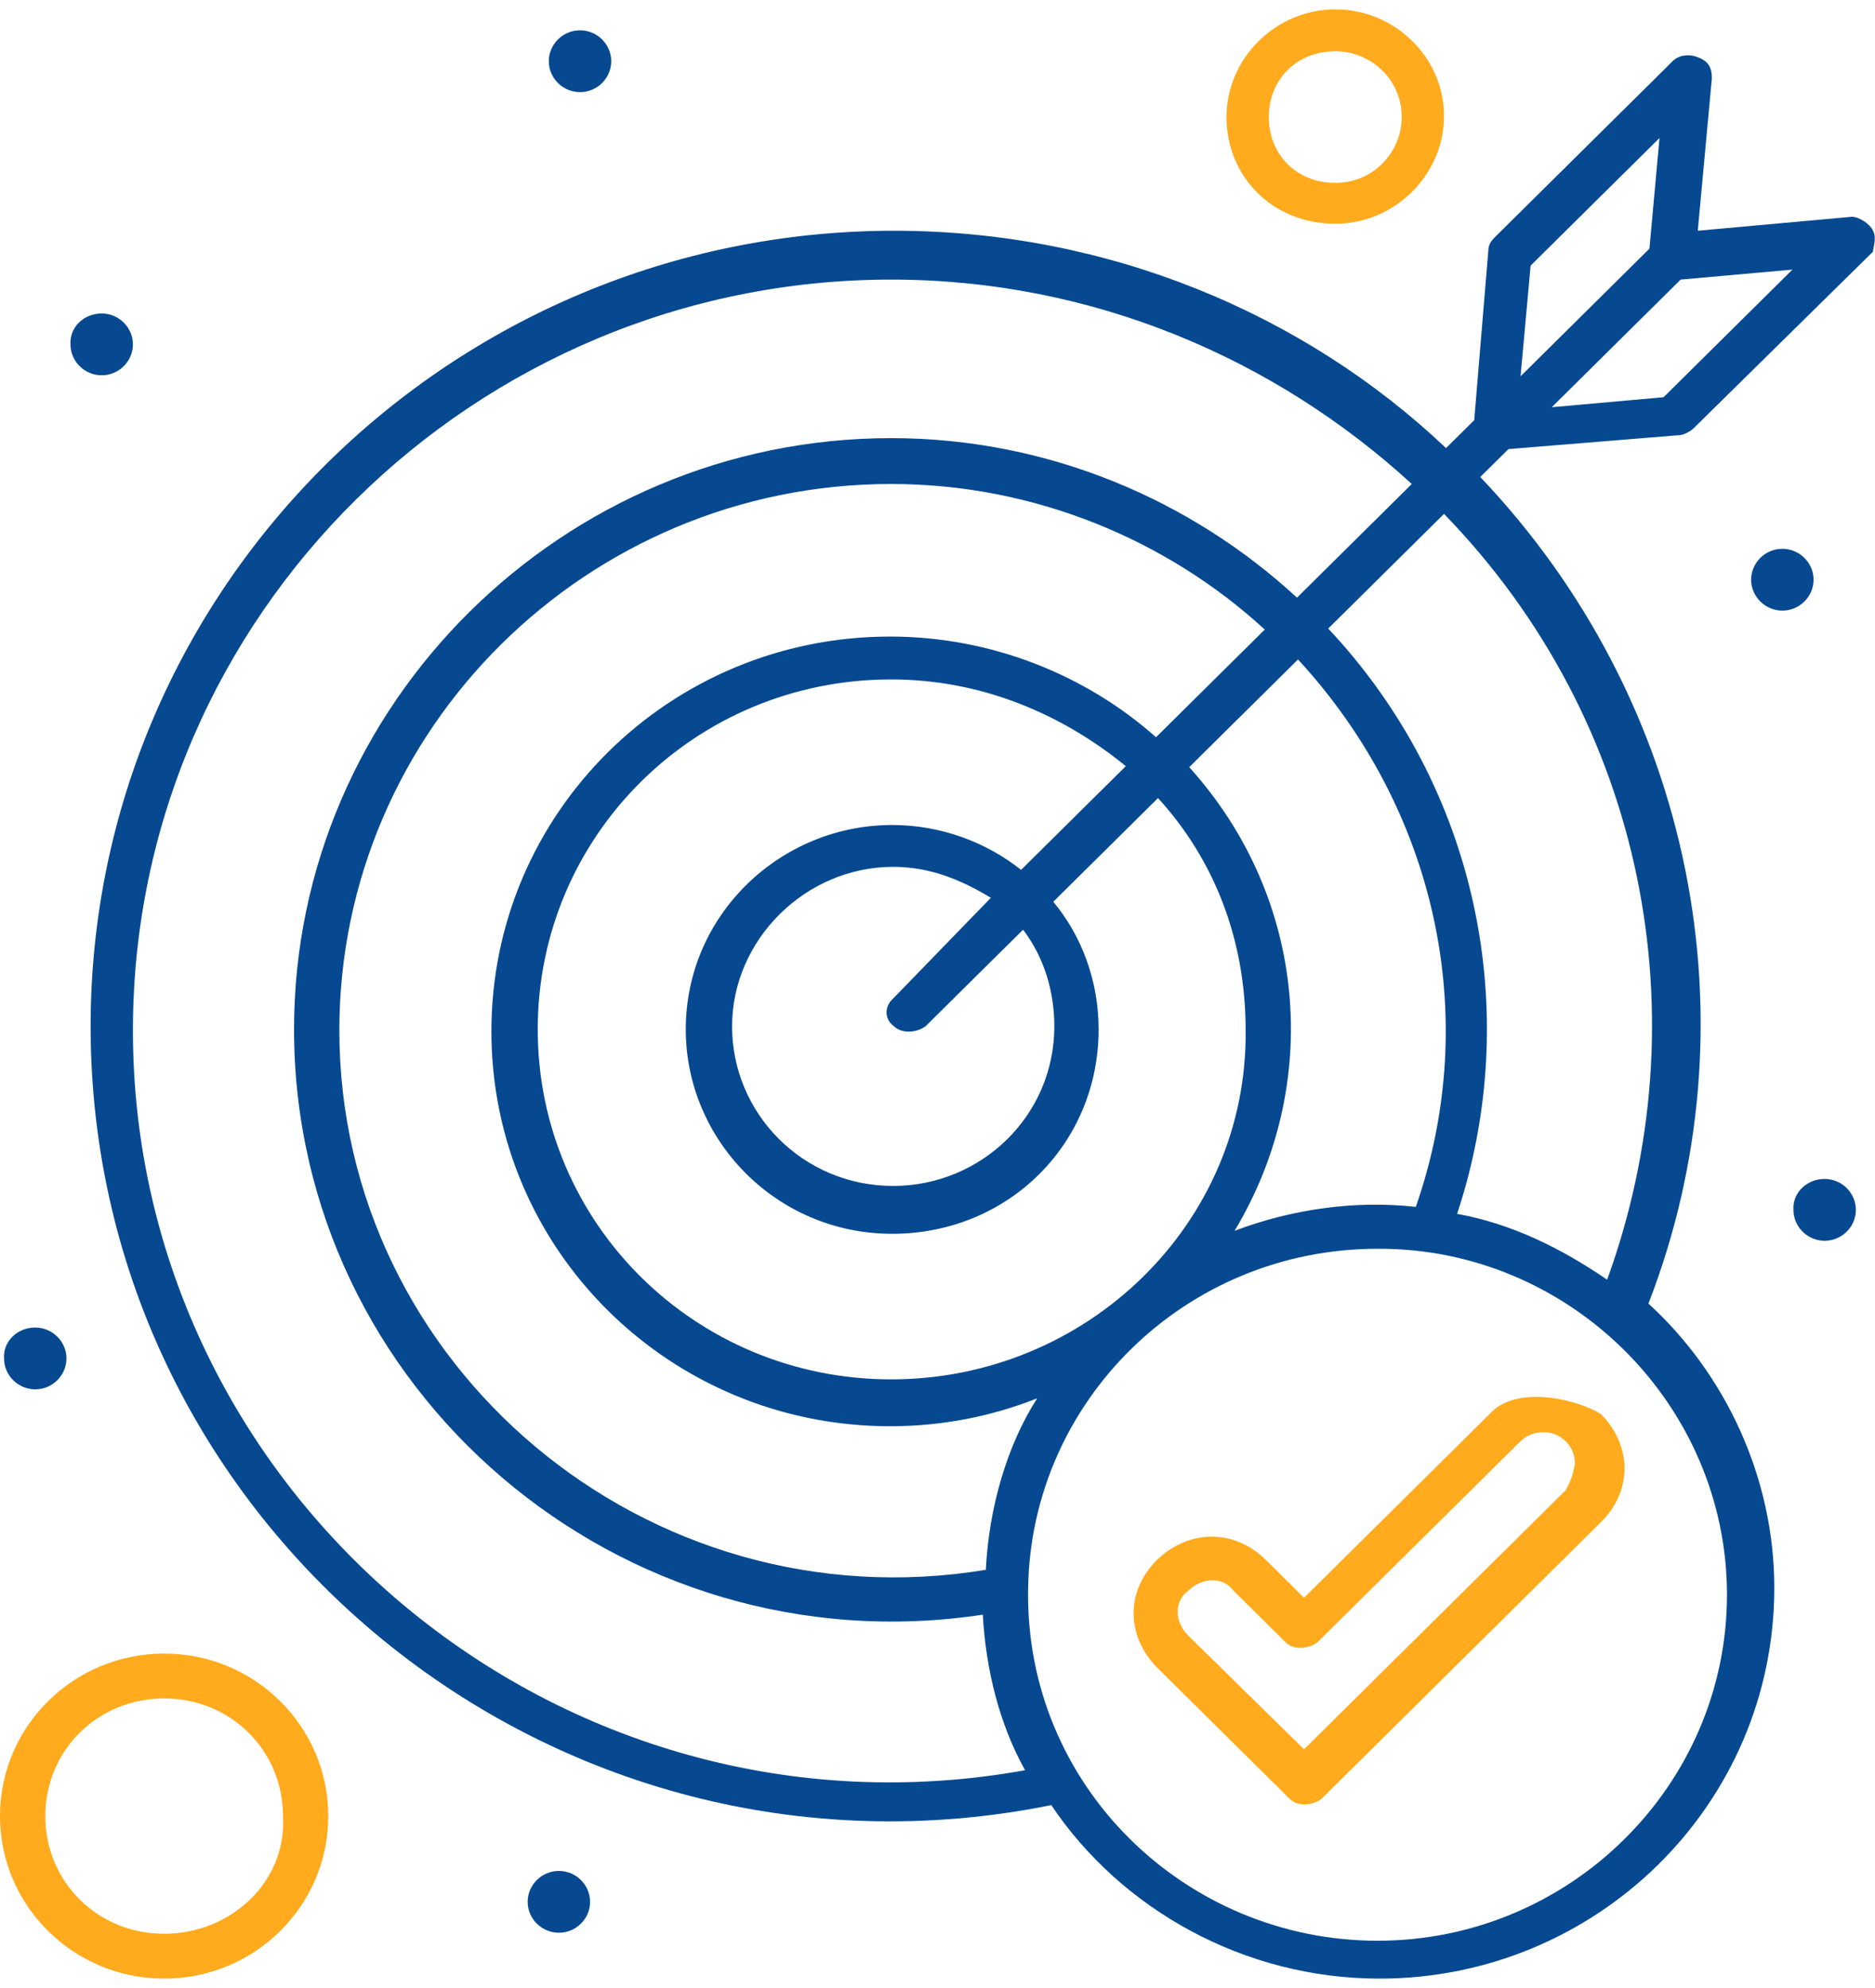 <svg width="100" height="106" viewBox="0 0 100 106" fill="none" xmlns="http://www.w3.org/2000/svg">
<g clip-path="url(#clip0_62_15747)">
<path d="M95.059 29.262C95.972 29.262 96.724 30.006 96.724 30.91C96.724 31.814 95.972 32.558 95.059 32.558C94.146 32.558 93.394 31.814 93.394 30.91C93.394 30.006 94.146 29.262 95.059 29.262Z" fill="#064991"/>
<path d="M97.315 62.862C98.228 62.862 98.98 63.606 98.98 64.51C98.98 65.414 98.228 66.158 97.315 66.158C96.402 66.158 95.65 65.414 95.65 64.51C95.596 63.606 96.348 62.862 97.315 62.862Z" fill="#064991"/>
<path d="M29.807 99.758C30.72 99.758 31.471 100.502 31.471 101.406C31.471 102.31 30.72 103.054 29.807 103.054C28.894 103.054 28.142 102.31 28.142 101.406C28.142 100.502 28.894 99.758 29.807 99.758Z" fill="#064991"/>
<path d="M30.934 1.616C31.848 1.616 32.599 2.361 32.599 3.265C32.599 4.168 31.848 4.913 30.934 4.913C30.021 4.913 29.27 4.168 29.27 3.265C29.27 2.361 30.021 1.616 30.934 1.616Z" fill="#064991"/>
<path d="M5.424 16.715C6.337 16.715 7.089 17.459 7.089 18.363C7.089 19.267 6.337 20.011 5.424 20.011C4.511 20.011 3.759 19.267 3.759 18.363C3.706 17.459 4.458 16.715 5.424 16.715Z" fill="#064991"/>
<path d="M1.88 70.784C2.793 70.784 3.545 71.528 3.545 72.432C3.545 73.335 2.793 74.08 1.88 74.08C0.967 74.08 0.215 73.335 0.215 72.432C0.161 71.528 0.913 70.784 1.88 70.784Z" fill="#064991"/>
<path d="M99.893 12.303C99.731 11.93 99.141 11.558 98.765 11.558L90.548 12.303L91.3 4.168C91.3 3.637 91.138 3.265 90.548 3.052C90.172 2.892 89.635 2.892 89.259 3.211L79.753 12.621C79.592 12.781 79.377 12.994 79.377 13.366L78.625 22.404L77.121 23.892C69.549 16.715 59.076 12.303 47.691 12.303C24.06 12.303 4.833 31.335 4.833 54.728C4.833 81.31 29.431 101.619 56.069 96.249C59.774 101.778 66.326 105.5 73.577 105.5C85.124 105.5 94.629 96.249 94.629 84.659C94.629 78.758 91.998 73.229 87.916 69.508C93.716 54.568 90.333 37.396 78.947 25.434L80.451 23.946L89.581 23.201C89.742 23.201 90.118 23.042 90.333 22.829L99.893 13.419C99.893 13.206 100.107 12.675 99.893 12.303ZM81.633 14.163L88.507 7.358L87.97 13.259C87.433 13.791 81.794 19.373 81.096 20.065L81.633 14.163ZM7.089 54.941C7.089 32.824 25.349 14.908 47.529 14.908C58.324 14.908 68.045 19.161 75.295 25.806L69.173 31.867C63.587 26.71 55.961 23.361 47.529 23.361C30.021 23.361 15.682 37.556 15.682 54.887C15.682 74.08 33.029 89.019 52.417 86.095C52.578 89.072 53.33 91.996 54.672 94.389C29.807 98.854 7.089 79.662 7.089 54.941ZM75.51 64.351C72.18 63.978 68.797 64.51 65.843 65.627C70.516 57.865 69.764 47.923 63.426 40.905L69.227 35.163C76.584 43.138 79.055 54.196 75.51 64.351ZM52.578 83.703C34.479 86.68 18.099 72.804 18.099 54.941C18.099 38.885 31.31 25.806 47.529 25.806C55.156 25.806 62.245 28.784 67.454 33.568L61.654 39.31C57.948 36.014 52.9 33.941 47.476 33.941C35.714 33.941 26.208 43.351 26.208 54.994C26.208 66.637 35.714 76.047 47.476 76.047C50.269 76.047 52.9 75.515 55.317 74.558C53.706 77.057 52.739 80.406 52.578 83.703ZM47.529 73.548C37.111 73.548 28.679 65.254 28.679 54.887C28.679 44.573 37.057 36.227 47.529 36.227C52.363 36.227 56.66 38.087 60.043 40.852L54.458 46.381C52.578 44.892 50.161 43.989 47.583 43.989C41.622 43.989 36.574 48.773 36.574 54.887C36.574 60.789 41.407 65.786 47.583 65.786C53.759 65.786 58.593 61.001 58.593 54.887C58.593 52.282 57.68 49.89 56.176 48.082L61.761 42.553C64.769 45.849 66.434 50.102 66.434 54.941C66.541 65.254 57.948 73.548 47.529 73.548ZM47.691 54.728C48.067 55.1 48.819 55.1 49.355 54.728L54.565 49.571C55.693 51.059 56.23 52.867 56.23 54.728C56.23 59.513 52.309 63.234 47.637 63.234C42.803 63.234 39.044 59.353 39.044 54.728C39.044 50.102 42.965 46.221 47.637 46.221C49.678 46.221 51.343 46.966 52.846 47.87L47.637 53.239C47.154 53.665 47.154 54.356 47.691 54.728ZM92.105 85.032C92.105 95.186 83.727 103.48 73.469 103.48C63.212 103.48 54.619 95.186 54.834 84.659C54.995 74.718 63.212 66.584 73.469 66.584C83.674 66.53 92.105 74.877 92.105 85.032ZM85.714 68.232C83.297 66.584 80.666 65.254 77.712 64.723C81.257 54.037 78.84 42.022 70.838 33.515L77.014 27.401C87.809 38.513 90.763 54.356 85.714 68.232ZM88.722 21.181L82.76 21.713C84.264 20.224 88.346 16.184 89.635 14.908L95.596 14.376L88.722 21.181Z" fill="#064991"/>
<path d="M71.214 11.93C74.382 11.93 77.014 9.325 77.014 6.189C77.014 3.052 74.382 0.5 71.214 0.5C68.045 0.5 65.413 3.105 65.413 6.242C65.413 9.378 67.83 11.93 71.214 11.93ZM71.214 2.733C73.094 2.733 74.758 4.222 74.758 6.242C74.758 8.103 73.255 9.751 71.214 9.751C69.173 9.751 67.669 8.262 67.669 6.242C67.669 4.222 69.173 2.733 71.214 2.733Z" fill="#FFAB1D"/>
<path d="M8.754 88.168C3.921 88.168 0 92.049 0 96.834C0 101.619 3.921 105.5 8.754 105.5C13.588 105.5 17.508 101.619 17.508 96.834C17.508 92.049 13.588 88.168 8.754 88.168ZM8.754 103.108C5.209 103.108 2.417 100.343 2.417 96.834C2.417 93.325 5.209 90.561 8.754 90.561C12.299 90.561 15.091 93.325 15.091 96.834C15.306 100.343 12.299 103.108 8.754 103.108Z" fill="#FFAB1D"/>
<path d="M79.431 75.409L69.549 85.191L67.508 83.171C65.843 81.523 63.426 81.523 61.708 83.171C60.043 84.819 60.043 87.211 61.708 88.913L68.797 95.93C69.173 96.302 69.925 96.302 70.462 95.93L85.392 81.151C87.057 79.502 87.057 77.11 85.392 75.409C84.264 74.665 80.881 73.761 79.431 75.409ZM83.512 79.449L69.549 93.272L63.373 87.211C62.621 86.467 62.621 85.351 63.373 84.819C64.125 84.075 65.252 84.075 65.79 84.819L68.582 87.584C68.958 87.956 69.71 87.956 70.247 87.584L81.042 76.897C81.418 76.525 81.794 76.366 82.331 76.366C83.244 76.366 83.996 77.11 83.996 78.014C83.888 78.758 83.674 79.13 83.512 79.449Z" fill="#FFAB1D"/>
</g>
<defs>
<clipPath id="clip0_62_15747">
<rect width="100" height="105" fill="white" transform="translate(0 0.5)"/>
</clipPath>
</defs>
</svg>
